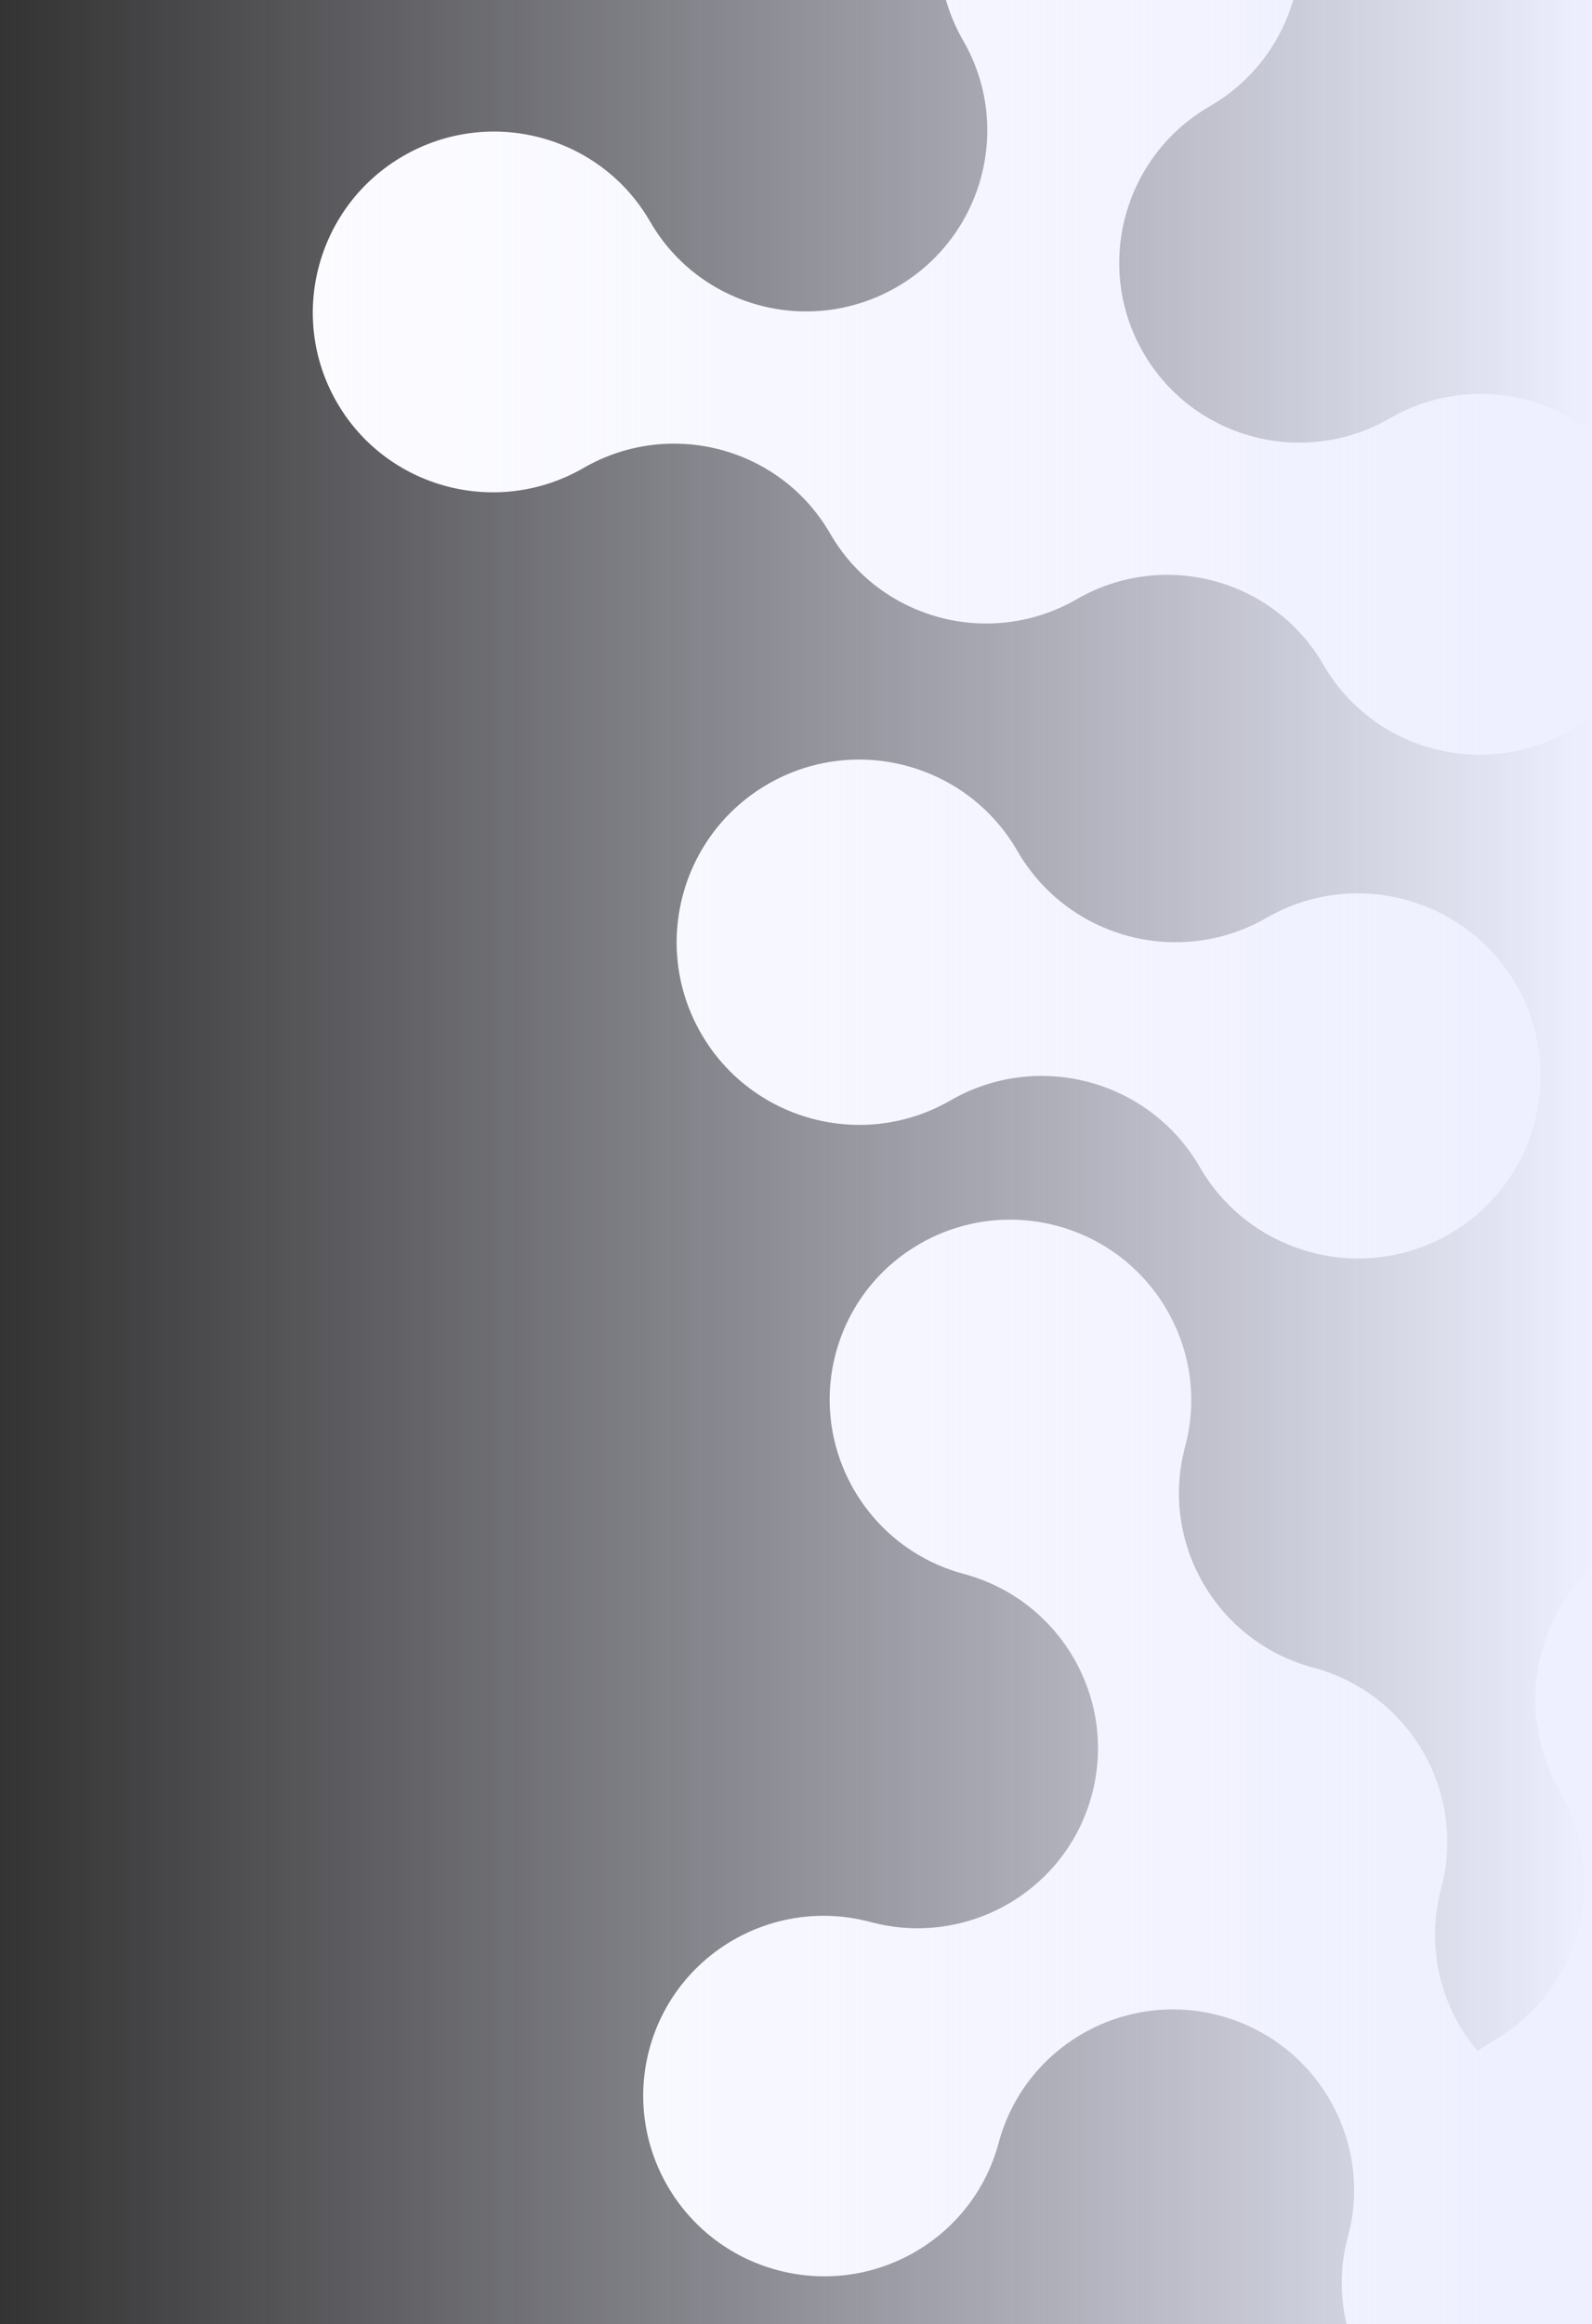 <svg width="516" height="753" viewBox="0 0 516 753" fill="none" xmlns="http://www.w3.org/2000/svg">
<rect x="0" y="0" width="516" height="753" fill="#333333" stroke="none"/>
<path d="M210.692 71.762C226.845 99.739 262.67 109.16 290.633 93.016C318.719 76.8 328.279 41.013 312.197 13.159C296.045 -14.819 305.799 -50.554 333.762 -66.698C361.848 -82.914 397.62 -73.299 413.702 -45.445C429.854 -17.468 420.101 18.268 392.138 34.412C364.051 50.628 354.491 86.414 370.573 114.269C386.726 142.246 422.55 151.666 450.513 135.522C478.6 119.306 514.372 128.92 530.453 156.774C546.606 184.751 536.852 220.486 508.889 236.631C480.802 252.847 445.03 243.232 428.949 215.378C412.796 187.401 376.972 177.981 349.009 194.125C320.922 210.341 285.15 200.727 269.068 172.872C252.916 144.895 217.091 135.475 189.128 151.62C161.042 167.835 125.269 158.22 109.188 130.366C93.035 102.389 102.789 66.654 130.752 50.509C158.715 34.365 194.54 43.785 210.692 71.762Z" fill="white"/>
<path d="M436.895 724.604C445.256 693.4 426.586 661.406 395.397 653.049C364.071 644.655 332.006 663.201 323.681 694.269C315.32 725.473 283.154 743.844 251.966 735.487C220.639 727.094 202.143 695 210.467 663.933C218.829 632.729 250.994 614.357 282.183 622.714C313.509 631.107 345.574 612.562 353.899 581.495C362.26 550.291 343.589 518.298 312.401 509.941C281.075 501.547 262.578 469.454 270.903 438.386C279.264 407.182 311.429 388.811 342.618 397.168C373.944 405.562 392.441 437.655 384.116 468.722C375.755 499.926 394.426 531.919 425.614 540.276C456.941 548.67 475.437 580.763 467.113 611.83C458.751 643.035 477.422 675.028 508.611 683.385C539.937 691.778 558.433 723.872 550.109 754.94C541.748 786.144 509.582 804.515 478.393 796.158C447.204 787.801 428.534 755.808 436.895 724.604Z" fill="white"/>
<path d="M329.743 275.683C346.116 304.042 382.34 313.643 410.575 297.342C438.811 281.04 475.107 290.766 491.408 319.001C507.782 347.36 497.984 383.532 469.749 399.834C441.514 416.135 405.218 406.41 388.916 378.175C372.543 349.815 336.319 340.214 308.083 356.516C279.724 372.889 243.552 363.092 227.25 334.857C210.877 306.497 220.675 270.325 248.91 254.024C277.145 237.722 313.369 247.323 329.743 275.683Z" fill="white"/>
<path d="M608.103 521.122C624.508 549.536 614.736 585.752 586.501 602.053C558.265 618.355 548.565 654.695 564.898 682.985C581.303 711.399 617.553 721.044 645.788 704.743C674.023 688.441 710.345 698.211 726.678 726.501C743.011 754.79 733.311 791.131 705.076 807.432C676.841 823.734 640.519 813.964 624.186 785.674C607.853 757.385 571.531 747.615 543.296 763.917C514.937 780.29 478.739 770.448 462.406 742.159C446.001 713.745 455.773 677.529 484.008 661.227C512.368 644.854 521.944 608.585 505.611 580.295C489.206 551.881 498.978 515.665 527.213 499.364C555.448 483.062 591.698 492.707 608.103 521.122Z" fill="white"/>
<rect y="753" width="753" height="516" transform="rotate(-90 0 753)" fill="url(#paint0_linear_2002_1941)"/>
<defs>
<linearGradient id="paint0_linear_2002_1941" x1="376.5" y1="1269" x2="376.5" y2="753" gradientUnits="userSpaceOnUse">
<stop stop-color="#EEEFFF"/>
<stop offset="1" stop-color="#EEEFFF" stop-opacity="0"/>
</linearGradient>
</defs>
</svg>
